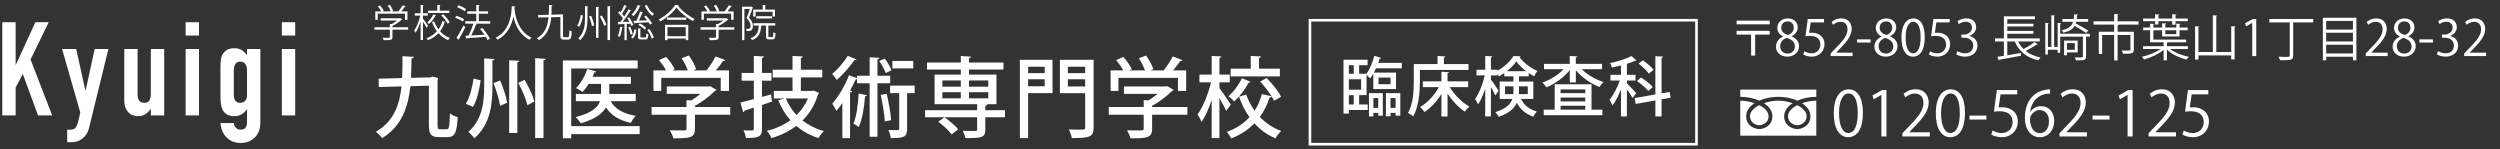 <?xml version="1.0" encoding="utf-8"?>
<!-- Generator: Adobe Illustrator 26.5.0, SVG Export Plug-In . SVG Version: 6.00 Build 0)  -->
<svg version="1.1" id="レイヤー_1" xmlns="http://www.w3.org/2000/svg" xmlns:xlink="http://www.w3.org/1999/xlink" x="0px"
	 y="0px" viewBox="0 0 441.824 26.349" style="enable-background:new 0 0 441.824 26.349;" xml:space="preserve">
<rect x="0" y="0" width="441.824" height="26.349" fill="#333333" stroke="none"/>
<style type="text/css">
	.st0{fill:#FFFFFF;}
	.st1{fill:none;stroke:#FFFFFF;stroke-width:0.464;stroke-miterlimit:10;}
</style>
<g>
	<g>
		<g>
			<path class="st0" d="M0.402,20.39V3.92h2.36v7.521h0.046L6.254,3.92h2.36
				L5.399,10.513l3.817,9.877H6.718l-2.685-7.307l-1.271,2.384v4.922H0.402z"/>
			<path class="st0" d="M10.972,8.665h2.497l1.618,7.311h0.046l1.598-7.311h2.427
				l-3.377,13.762c-0.123,0.525-0.297,0.956-0.52,1.295
				c-0.222,0.339-0.482,0.617-0.775,0.831c-0.293,0.218-0.605,0.367-0.936,0.452
				s-0.676,0.129-1.029,0.129h-0.648v-2.219h0.531c0.232,0,0.432-0.032,0.603-0.097
				c0.169-0.061,0.323-0.202,0.462-0.412c0.123-0.218,0.238-0.525,0.347-0.916
				c0.107-0.391,0.23-0.94,0.369-1.634L10.972,8.665z"/>
			<path class="st0" d="M29.015,8.665v11.725h-2.36v-1.13h-0.046
				c-0.246,0.371-0.543,0.674-0.89,0.912c-0.347,0.238-0.791,0.359-1.331,0.359
				c-0.293,0-0.585-0.052-0.878-0.149c-0.295-0.101-0.555-0.266-0.787-0.5
				c-0.232-0.23-0.416-0.525-0.555-0.888c-0.139-0.363-0.208-0.807-0.208-1.331
				V8.665h2.358v8.118c0,0.432,0.101,0.775,0.301,1.017
				c0.2,0.25,0.486,0.371,0.855,0.371c0.448,0,0.757-0.137,0.926-0.416
				c0.169-0.278,0.254-0.678,0.254-1.202V8.665H29.015z"/>
			<path class="st0" d="M32.808,6.284V3.92h2.358v2.364H32.808z M32.808,20.39V8.665h2.358
				v11.725H32.808z"/>
			<path class="st0" d="M41.319,21.753c0.016,0.282,0.127,0.541,0.335,0.791
				c0.21,0.242,0.512,0.371,0.914,0.371c0.385,0,0.664-0.121,0.833-0.363
				c0.169-0.238,0.254-0.541,0.254-0.912v-2.312h-0.046
				c-0.262,0.383-0.575,0.682-0.936,0.892c-0.363,0.206-0.783,0.311-1.261,0.311
				c-0.986,0-1.674-0.371-2.06-1.11c-0.137-0.262-0.238-0.589-0.301-0.972
				c-0.061-0.383-0.091-0.9-0.091-1.549v-4.466c0-0.847,0.022-1.469,0.069-1.872
				c0.093-0.771,0.454-1.348,1.087-1.735c0.293-0.202,0.732-0.299,1.317-0.299
				c0.295,0,0.545,0.028,0.752,0.089c0.208,0.065,0.397,0.149,0.567,0.258
				c0.169,0.105,0.323,0.234,0.462,0.379c0.139,0.145,0.286,0.307,0.44,0.476
				V8.665h2.36V21.826c0,0.403-0.067,0.807-0.198,1.214s-0.343,0.775-0.635,1.097
				c-0.293,0.339-0.664,0.613-1.112,0.819c-0.446,0.21-0.978,0.315-1.596,0.315
				c-0.355,0-0.724-0.056-1.11-0.173c-0.385-0.117-0.74-0.311-1.063-0.589
				c-0.341-0.262-0.629-0.613-0.867-1.053c-0.24-0.44-0.397-1.009-0.474-1.703
				H41.319z M41.319,16.783c0,0.371,0.081,0.694,0.242,0.972
				c0.163,0.278,0.468,0.416,0.914,0.416c0.339,0,0.621-0.121,0.845-0.355
				c0.224-0.242,0.335-0.549,0.335-0.916V12.345c0-0.436-0.107-0.783-0.323-1.057
				c-0.218-0.266-0.502-0.403-0.857-0.403c-0.401,0-0.694,0.145-0.878,0.44
				c-0.186,0.295-0.278,0.682-0.278,1.158V16.783z"/>
			<path class="st0" d="M49.808,6.284V3.92h2.358v2.364H49.808z M49.808,20.39V8.665h2.358
				v11.725H49.808z"/>
		</g>
	</g>
	<g>
		<g>
			<path class="st0" d="M72.134,4.82v0.42H69.36v1.299c0,0.561-0.321,0.565-1.557,0.565
				c-0.034-0.125-0.121-0.311-0.194-0.44c0.341,0.012,0.642,0.02,0.855,0.02
				c0.387,0,0.434,0,0.434-0.145v-1.299h-2.74V4.82h2.74V4.239l0.315,0.02
				c0.341-0.173,0.694-0.408,0.968-0.633h-2.907v-0.403h3.383l0.079-0.024
				l0.349,0.218c-0.02,0.036-0.061,0.052-0.101,0.061
				c-0.395,0.375-1.029,0.811-1.624,1.101v0.242H72.134z M66.754,2.419v1.077h-0.428
				v-1.485h1.043c-0.127-0.258-0.375-0.613-0.595-0.876l0.373-0.178
				c0.268,0.295,0.555,0.686,0.676,0.956l-0.194,0.097h1.416
				c-0.099-0.299-0.321-0.714-0.527-1.021l0.387-0.145
				c0.24,0.331,0.48,0.779,0.567,1.069l-0.234,0.097h1.17
				c0.26-0.307,0.587-0.775,0.769-1.093c0.422,0.153,0.474,0.186,0.529,0.218
				c-0.02,0.04-0.075,0.061-0.141,0.056c-0.167,0.238-0.408,0.553-0.642,0.819
				h1.089v1.485h-0.442V2.419H66.754z"/>
			<path class="st0" d="M74.754,3.311c0.208,0.254,0.769,1.053,0.896,1.247l-0.26,0.355
				c-0.113-0.234-0.408-0.706-0.635-1.069v3.228h-0.422V3.763
				c-0.24,0.791-0.567,1.557-0.908,2.025c-0.046-0.121-0.161-0.295-0.24-0.395
				c0.434-0.581,0.882-1.674,1.095-2.631h-0.968V2.343h1.021v-1.473l0.555,0.04
				c-0.006,0.04-0.046,0.073-0.133,0.089v1.344h0.849v0.42h-0.849V3.311z
				 M76.739,3.763c0.18,0.508,0.442,0.988,0.754,1.412
				c0.315-0.436,0.543-0.924,0.682-1.444l0.555,0.129
				c-0.02,0.044-0.067,0.077-0.147,0.077c-0.173,0.565-0.44,1.105-0.809,1.578
				c0.476,0.529,1.057,0.948,1.725,1.19c-0.101,0.093-0.248,0.266-0.315,0.395
				c-0.654-0.274-1.223-0.702-1.697-1.239c-0.48,0.516-1.089,0.944-1.852,1.243
				c-0.046-0.097-0.165-0.266-0.24-0.351c0.757-0.29,1.358-0.71,1.818-1.223
				c-0.361-0.488-0.654-1.045-0.867-1.65L76.739,3.763z M77.074,2.734
				c-0.02,0.036-0.061,0.056-0.127,0.056c-0.242,0.464-0.662,1.049-1.118,1.448
				c-0.073-0.081-0.214-0.202-0.313-0.274c0.434-0.367,0.841-0.936,1.063-1.428
				L77.074,2.734z M79.398,1.887v0.416h-3.742V1.887h1.624V0.87l0.575,0.04
				c-0.006,0.048-0.04,0.081-0.133,0.093v0.884H79.398z M79.112,4.19
				c-0.2-0.408-0.682-1.029-1.124-1.477l0.355-0.198
				c0.442,0.44,0.936,1.041,1.142,1.448L79.112,4.19z"/>
			<path class="st0" d="M80.663,2.79c0.466,0.145,1.061,0.408,1.362,0.621L81.785,3.799
				c-0.295-0.222-0.882-0.504-1.35-0.662L80.663,2.79z M80.675,6.704
				c0.347-0.529,0.855-1.424,1.231-2.191c0.266,0.226,0.301,0.254,0.333,0.278
				c-0.341,0.722-0.789,1.557-1.116,2.074C81.143,6.898,81.157,6.93,81.157,6.958
				c0,0.032-0.014,0.061-0.034,0.081L80.675,6.704z M81.036,0.922
				c0.468,0.178,1.049,0.464,1.344,0.702l-0.26,0.375
				c-0.288-0.242-0.863-0.553-1.337-0.742L81.036,0.922z M86.643,3.743v0.436h-2.598
				l0.24,0.081c-0.02,0.04-0.075,0.065-0.153,0.073
				c-0.208,0.569-0.549,1.335-0.849,1.933c0.702-0.04,1.523-0.081,2.332-0.133
				c-0.234-0.347-0.508-0.702-0.769-1.005l0.381-0.198
				c0.529,0.581,1.103,1.38,1.35,1.916l-0.422,0.242
				c-0.067-0.169-0.173-0.363-0.293-0.569c-1.231,0.101-2.52,0.186-3.329,0.238
				c-0.014,0.056-0.052,0.089-0.101,0.097l-0.186-0.537l0.555-0.028
				c0.307-0.593,0.654-1.457,0.867-2.11h-1.43V3.743h1.925V2.427h-1.596V2
				h1.596V0.878l0.615,0.04c-0.006,0.065-0.067,0.113-0.153,0.125v0.956h1.63
				v0.428h-1.63V3.743H86.643z"/>
			<path class="st0" d="M91.077,1.136c0,0.056-0.054,0.089-0.141,0.101l-0.014,0.194
				c0.075,0.944,0.476,4.063,3.022,5.221c-0.127,0.093-0.268,0.254-0.341,0.375
				c-1.806-0.855-2.554-2.675-2.867-4.059h-0.008
				c-0.28,1.356-0.968,3.095-2.78,4.051c-0.079-0.109-0.22-0.246-0.361-0.343
				c2.788-1.396,2.808-4.684,2.855-5.584L91.077,1.136z"/>
			<path class="st0" d="M99.503,6.284c0,0.246,0.04,0.286,0.234,0.286h0.627
				c0.2,0,0.24-0.206,0.26-1.223c0.107,0.085,0.295,0.182,0.422,0.206
				c-0.046,1.11-0.153,1.444-0.648,1.444h-0.728c-0.488,0-0.635-0.153-0.635-0.714
				V3.004l-1.618,0.036c-0.147,1.594-0.621,3.151-2.185,4.051
				c-0.073-0.113-0.22-0.258-0.347-0.335c1.457-0.795,1.91-2.203,2.058-3.7
				L95.111,3.101l-0.02-0.448l1.886-0.044c0.038-0.577,0.032-1.158,0.038-1.719
				l0.635,0.032c-0.006,0.061-0.061,0.101-0.159,0.117
				c-0.008,0.5-0.008,1.029-0.04,1.557l1.691-0.04l0.067-0.048l0.321,0.073
				L99.503,2.694V6.284z"/>
			<path class="st0" d="M101.984,4.566c0.353-0.488,0.555-1.283,0.662-1.933l0.387,0.109
				c-0.121,0.654-0.315,1.497-0.662,1.997L101.984,4.566z M103.386,1.092
				l0.575,0.032c-0.006,0.048-0.04,0.081-0.133,0.093v1.941
				c0,1.376-0.127,2.832-1.309,3.942c-0.067-0.109-0.228-0.266-0.327-0.335
				c1.081-1.021,1.194-2.36,1.194-3.607V1.092z M104.611,4.626
				c-0.061-0.44-0.274-1.162-0.514-1.711l0.379-0.133
				c0.242,0.549,0.476,1.251,0.543,1.678L104.611,4.626z M105.331,1.225
				l0.575,0.04c-0.006,0.048-0.046,0.081-0.133,0.093v5.338h-0.442V1.225z
				 M106.775,4.586c-0.121-0.44-0.442-1.154-0.754-1.691l0.353-0.165
				c0.321,0.525,0.662,1.223,0.783,1.654L106.775,4.586z M107.363,1.084
				l0.583,0.032c-0.008,0.056-0.048,0.081-0.135,0.097v5.866h-0.448V1.084z"/>
			<path class="st0" d="M111.167,3.037c0.309,0.428,0.635,0.997,0.757,1.364l-0.355,0.173
				c-0.032-0.113-0.087-0.242-0.147-0.383c-0.226,0.016-0.448,0.028-0.662,0.036
				v2.861h-0.401V4.247c-0.367,0.012-0.7,0.024-0.96,0.04
				c-0.014,0.052-0.054,0.073-0.101,0.085l-0.121-0.5h0.462
				c0.147-0.182,0.301-0.395,0.46-0.617c-0.2-0.311-0.547-0.698-0.855-0.993
				l0.242-0.29l0.214,0.202c0.226-0.387,0.48-0.916,0.627-1.295l0.48,0.194
				c-0.02,0.04-0.067,0.061-0.139,0.061c-0.182,0.379-0.474,0.928-0.722,1.303
				c0.147,0.161,0.288,0.327,0.387,0.472c0.288-0.432,0.555-0.896,0.748-1.267
				l0.474,0.218c-0.026,0.036-0.073,0.056-0.145,0.056
				c-0.341,0.573-0.884,1.368-1.352,1.949l1.184-0.02
				c-0.121-0.226-0.268-0.46-0.407-0.662L111.167,3.037z M110.098,4.848
				c-0.012,0.044-0.052,0.073-0.133,0.073c-0.087,0.561-0.24,1.202-0.442,1.598
				c-0.087-0.056-0.234-0.121-0.333-0.169c0.194-0.371,0.333-1.013,0.422-1.622
				L110.098,4.848z M111.462,6.123c-0.061-0.355-0.24-0.896-0.428-1.303
				l0.341-0.113c0.2,0.408,0.381,0.936,0.448,1.291L111.462,6.123z
				 M112.47,5.268c-0.061,0.581-0.246,1.182-0.615,1.525l-0.319-0.214
				c0.319-0.29,0.506-0.831,0.567-1.38L112.47,5.268z M113.233,1.031
				c-0.02,0.052-0.081,0.069-0.141,0.061c-0.254,0.662-0.694,1.335-1.156,1.751
				c-0.081-0.081-0.226-0.21-0.327-0.266c0.448-0.383,0.861-1.033,1.101-1.699
				L113.233,1.031z M112.485,3.666c0.226-0.456,0.488-1.146,0.635-1.634l0.535,0.169
				c-0.02,0.044-0.075,0.065-0.147,0.065c-0.147,0.403-0.387,0.956-0.601,1.38
				c0.454-0.016,0.962-0.036,1.469-0.056c-0.167-0.226-0.353-0.452-0.535-0.646
				l0.329-0.194c0.408,0.42,0.861,1.001,1.061,1.376l-0.353,0.234
				c-0.061-0.129-0.153-0.274-0.26-0.428c-0.896,0.061-1.806,0.113-2.407,0.145
				c-0.006,0.052-0.046,0.081-0.093,0.089l-0.167-0.488L112.485,3.666z M113.172,6.438
				c0,0.153,0.034,0.182,0.22,0.182h0.621c0.161,0,0.194-0.097,0.214-0.722
				c0.089,0.065,0.248,0.125,0.361,0.153c-0.04,0.742-0.153,0.928-0.527,0.928
				h-0.722c-0.468,0-0.581-0.113-0.581-0.533V5.014l0.541,0.032
				c-0.006,0.048-0.04,0.081-0.127,0.097V6.438z M113.915,5.227
				c-0.222-0.274-0.688-0.629-1.11-0.827l0.28-0.254
				c0.428,0.194,0.896,0.533,1.122,0.803L113.915,5.227z M114.316,0.878
				c0.266,0.621,0.775,1.263,1.275,1.582c-0.107,0.081-0.24,0.23-0.315,0.335
				c-0.506-0.379-1.041-1.101-1.329-1.783L114.316,0.878z M115.178,6.833
				c-0.101-0.428-0.434-1.069-0.795-1.545l0.347-0.173
				c0.367,0.468,0.714,1.089,0.821,1.517L115.178,6.833z"/>
			<path class="st0" d="M119.975,0.91c-0.02,0.061-0.067,0.089-0.139,0.101
				c0.662,0.896,1.878,1.844,2.927,2.332c-0.107,0.101-0.222,0.254-0.295,0.387
				c-1.063-0.553-2.272-1.517-2.913-2.393c-0.555,0.831-1.678,1.812-2.846,2.445
				c-0.061-0.101-0.188-0.258-0.282-0.351c1.19-0.617,2.352-1.666,2.887-2.562
				L119.975,0.91z M117.524,7.091V4.384h4.115V7.091h-0.454V6.805h-3.222V7.091
				H117.524z M117.865,3.097h3.421V3.505h-3.421V3.097z M121.185,4.8h-3.222v1.598
				h3.222V4.8z"/>
			<path class="st0" d="M129.775,4.82v0.42h-2.774v1.299c0,0.561-0.321,0.565-1.557,0.565
				c-0.032-0.125-0.121-0.311-0.194-0.44c0.341,0.012,0.642,0.02,0.855,0.02
				c0.387,0,0.434,0,0.434-0.145v-1.299h-2.74V4.82h2.74V4.239l0.315,0.02
				c0.341-0.173,0.696-0.408,0.968-0.633h-2.907v-0.403h3.381l0.081-0.024
				l0.347,0.218c-0.018,0.036-0.059,0.052-0.099,0.061
				c-0.395,0.375-1.029,0.811-1.624,1.101v0.242H129.775z M124.395,2.419v1.077
				h-0.428v-1.485h1.043c-0.127-0.258-0.375-0.613-0.595-0.876l0.373-0.178
				c0.268,0.295,0.555,0.686,0.676,0.956l-0.194,0.097h1.416
				c-0.101-0.299-0.321-0.714-0.529-1.021l0.389-0.145
				c0.24,0.331,0.48,0.779,0.567,1.069l-0.234,0.097h1.17
				c0.26-0.307,0.587-0.775,0.769-1.093c0.422,0.153,0.474,0.186,0.529,0.218
				c-0.02,0.04-0.075,0.061-0.141,0.056c-0.167,0.238-0.408,0.553-0.642,0.819
				h1.089v1.485h-0.442V2.419H124.395z"/>
			<path class="st0" d="M132.795,1.152l0.286,0.173c-0.006,0.02-0.032,0.044-0.052,0.061
				c-0.173,0.508-0.434,1.182-0.662,1.735c0.514,0.549,0.694,1.017,0.694,1.444
				c0,0.964-0.587,0.936-1.108,0.916c-0.008-0.113-0.054-0.286-0.115-0.395
				c0.101,0.016,0.202,0.02,0.288,0.02c0.26,0,0.52,0,0.52-0.569
				c-0.006-0.371-0.188-0.827-0.702-1.36c0.214-0.508,0.422-1.13,0.569-1.598
				h-0.956V7.091h-0.408V1.173h1.572L132.795,1.152z M135.795,6.357
				c0,0.165,0.02,0.194,0.182,0.194h0.5c0.153,0,0.182-0.105,0.194-0.847
				c0.095,0.081,0.274,0.153,0.395,0.178c-0.048,0.855-0.155,1.077-0.543,1.077
				h-0.607c-0.442,0-0.549-0.125-0.549-0.601V4.513h-0.841
				c-0.087,1.235-0.347,2.11-1.624,2.578c-0.046-0.101-0.161-0.266-0.254-0.347
				c1.124-0.387,1.37-1.097,1.45-2.231h-0.93V4.098h3.843v0.416h-1.216V6.357z
				 M133.529,2.088V2.924h-0.414V1.693h1.684V0.878l0.567,0.032
				c-0.006,0.048-0.04,0.081-0.127,0.093v0.69h1.725v1.223h-0.422V2.088H133.529z
				 M136.43,3.262h-2.78V2.863h2.78V3.262z"/>
		</g>
		<g>
			<path class="st0" d="M77.333,22.137c0,0.605,0.079,0.714,0.482,0.714h1.148
				c0.401,0,0.496-0.496,0.543-2.824c0.341,0.295,0.96,0.573,1.38,0.666
				c-0.139,2.699-0.48,3.538-1.783,3.538H77.55c-1.333,0-1.753-0.468-1.753-2.11
				v-6.98l-3.272,0.093c-0.371,3.583-1.489,7.057-4.993,9.183
				c-0.248-0.359-0.714-0.839-1.118-1.118c3.165-1.816,4.204-4.777,4.545-8.033
				l-4.002,0.109l-0.046-1.473l4.158-0.109c0.061-1.271,0.061-2.59,0.061-3.861
				l2.017,0.109c-0.016,0.169-0.155,0.262-0.42,0.295
				c-0.014,1.114-0.03,2.263-0.093,3.425l3.536-0.093l0.216-0.137l1.041,0.246
				c-0.016,0.109-0.048,0.262-0.095,0.355V22.137z"/>
			<path class="st0" d="M82.325,18.336c0.714-1.134,1.148-2.917,1.366-4.45l1.257,0.327
				c-0.234,1.565-0.637,3.518-1.366,4.68L82.325,18.336z M85.567,10.319
				l1.816,0.109c-0.016,0.125-0.109,0.218-0.357,0.262v4.499
				c0,3.224-0.327,6.73-3.195,9.26c-0.232-0.359-0.744-0.888-1.069-1.134
				c2.528-2.247,2.806-5.334,2.806-8.126V10.319z M88.375,18.707
				c-0.141-1.037-0.637-2.727-1.164-4.014l1.164-0.48
				c0.573,1.271,1.099,2.913,1.255,3.938L88.375,18.707z M89.987,10.646l1.799,0.105
				c-0.016,0.125-0.109,0.218-0.357,0.25v12.499h-1.442V10.646z M93.213,18.598
				c-0.232-1.037-0.93-2.695-1.628-3.954l1.132-0.541
				c0.714,1.21,1.459,2.804,1.721,3.845L93.213,18.598z M94.579,10.287
				l1.844,0.109c-0.014,0.141-0.107,0.218-0.371,0.262v13.726h-1.473V10.287z"/>
			<path class="st0" d="M113.047,22.29v1.412h-12.096v0.73h-1.475V10.69h13.214v1.412
				h-11.739v10.188H113.047z M112.349,17.888H107.929
				c0.807,1.396,2.296,2.247,4.436,2.574c-0.311,0.295-0.698,0.851-0.869,1.255
				c-2.062-0.436-3.474-1.319-4.404-2.727c-0.635,1.085-1.955,2.078-4.45,2.804
				c-0.188-0.323-0.589-0.819-0.9-1.101c2.869-0.71,3.924-1.767,4.295-2.804
				h-4.265v-1.287h4.45v-1.771h-2.185c-0.343,0.545-0.714,1.025-1.118,1.412
				c-0.278-0.23-0.791-0.529-1.132-0.682c0.837-0.775,1.582-2.078,2.001-3.365
				l1.596,0.448c-0.061,0.125-0.186,0.173-0.341,0.157
				c-0.093,0.262-0.202,0.512-0.311,0.775h6.762v1.255h-3.815v1.771h4.668V17.888z"
				/>
			<path class="st0" d="M129.051,18.909v1.368h-6.234v2.493
				c0,1.553-0.807,1.678-3.815,1.678c-0.109-0.42-0.389-1.041-0.621-1.428
				c0.668,0.032,1.333,0.032,1.83,0.032c1.039,0,1.118,0,1.118-0.327v-2.449h-6.173
				v-1.368h6.173v-1.21l0.837,0.048c0.573-0.343,1.132-0.742,1.628-1.162h-5.955
				v-1.303h7.414l0.248-0.065l1.132,0.686c-0.063,0.093-0.186,0.137-0.295,0.169
				c-0.853,0.851-2.187,1.908-3.52,2.635v0.202H129.051z M116.862,13.761v2.312
				h-1.38v-3.631h2.233c-0.311-0.573-0.793-1.271-1.241-1.812l1.255-0.573
				c0.589,0.65,1.241,1.565,1.505,2.183l-0.42,0.202h2.746
				c-0.232-0.65-0.668-1.501-1.101-2.155l1.287-0.48
				c0.529,0.746,1.085,1.739,1.287,2.421l-0.543,0.214h2.372
				c0.575-0.726,1.21-1.703,1.598-2.465c1.535,0.561,1.63,0.605,1.707,0.654
				c-0.063,0.121-0.186,0.169-0.387,0.153c-0.327,0.496-0.791,1.101-1.257,1.658
				h2.31v3.631h-1.457v-2.312H116.862z"/>
			<path class="st0" d="M136.277,16.678l0.155,1.271c-0.589,0.202-1.194,0.403-1.767,0.605
				v4.204c0,1.364-0.496,1.658-2.838,1.626c-0.046-0.371-0.234-0.96-0.42-1.348
				c0.387,0.016,0.777,0.028,1.071,0.028c0.666,0,0.744,0,0.744-0.307v-3.74
				c-0.621,0.202-1.18,0.387-1.644,0.529c-0.016,0.137-0.109,0.234-0.232,0.278
				l-0.496-1.691c0.65-0.153,1.473-0.371,2.372-0.621v-3.256h-2.157v-1.364h2.157
				V9.883l1.797,0.093c-0.014,0.141-0.107,0.234-0.355,0.266v2.651h1.674v1.364
				h-1.674v2.869L136.277,16.678z M143.814,16.012l0.962,0.416
				c-0.046,0.093-0.109,0.157-0.186,0.202c-0.575,1.908-1.521,3.446-2.762,4.668
				c1.071,0.823,2.326,1.461,3.785,1.86c-0.325,0.282-0.761,0.855-0.962,1.243
				c-1.519-0.48-2.822-1.21-3.924-2.155c-1.287,0.976-2.776,1.691-4.388,2.171
				c-0.155-0.387-0.512-0.976-0.807-1.287c1.505-0.371,2.931-1.009,4.156-1.892
				c-0.884-0.993-1.596-2.171-2.14-3.506l1.025-0.327h-1.816v-1.331h3.304v-2.389
				h-3.506V12.32h3.506V9.883l1.83,0.093c-0.016,0.141-0.123,0.218-0.357,0.266
				v2.078h3.785v1.364h-3.785v2.389h2.031L143.814,16.012z M138.897,17.404
				c0.45,1.089,1.071,2.082,1.878,2.917c0.837-0.823,1.535-1.783,2.015-2.917
				H138.897z"/>
			<path class="st0" d="M151.381,10.505c-0.061,0.093-0.186,0.153-0.387,0.125
				c-0.712,1.053-1.999,2.526-3.101,3.49c-0.188-0.282-0.575-0.779-0.823-1.041
				c0.978-0.839,2.14-2.171,2.746-3.212L151.381,10.505z M157.322,14.721h-2.249
				v9.445h-1.38v-9.445h-2.233v-0.726c-0.063,0.032-0.139,0.032-0.234,0.032
				c-0.295,0.65-0.635,1.315-0.993,1.985l0.357,0.105
				c-0.03,0.125-0.139,0.202-0.357,0.234v8.065h-1.364V18.211
				c-0.341,0.512-0.698,0.976-1.055,1.38c-0.155-0.307-0.51-0.96-0.744-1.255
				c1.055-1.178,2.249-3.163,2.978-5.039l1.412,0.512v-0.42h2.233v-3.272
				l1.737,0.109c-0.016,0.109-0.125,0.202-0.357,0.23v2.933h2.249V14.721z
				 M153.21,16.831c-0.03,0.109-0.139,0.173-0.325,0.173
				c-0.171,2.013-0.496,4.168-1.132,5.459c-0.218-0.19-0.652-0.496-0.93-0.637
				c0.543-1.178,0.805-3.272,0.93-5.306L153.21,16.831z M156.359,10.351
				c0.48,0.633,0.993,1.489,1.21,2.046l-1.039,0.512
				c-0.202-0.589-0.684-1.473-1.148-2.126L156.359,10.351z M156.7,16.569
				c0.357,1.489,0.698,3.381,0.791,4.668l-1.116,0.218
				c-0.079-1.275-0.387-3.195-0.73-4.684L156.7,16.569z M161.647,15.124v1.335
				h-1.333v6.298c0,1.517-0.635,1.642-2.883,1.642
				c-0.048-0.403-0.218-1.009-0.42-1.428c0.434,0.016,0.837,0.032,1.148,0.032
				c0.682,0,0.761,0,0.761-0.278v-6.266h-1.614v-1.335H161.647z M161.401,10.767v1.319
				h-3.692v-1.319H161.401z"/>
			<path class="st0" d="M177.606,19.47v1.255h-3.474v2.171
				c0,1.489-0.744,1.505-3.506,1.505c-0.077-0.371-0.278-0.916-0.464-1.287
				c0.573,0.032,1.146,0.032,1.582,0.032c0.914,0,0.946,0,0.946-0.295v-2.126
				h-9.197v-1.255h9.197v-1.057h-7.523v-5.225h4.638v-0.9h-5.971v-1.239h5.971
				V9.9l1.814,0.109c-0.014,0.125-0.109,0.218-0.371,0.246v0.795h6.094v1.239
				h-6.094v0.9h4.854v5.225h-2.326v0.016l0.712,0.016
				c-0.014,0.125-0.093,0.218-0.355,0.246v0.779H177.606z M166.92,20.725
				c0.867,0.605,1.923,1.489,2.419,2.126l-1.162,0.9
				c-0.466-0.654-1.489-1.598-2.358-2.235L166.92,20.725z M166.547,14.225v1.089
				h3.258v-1.089H166.547z M166.547,16.29v1.085h3.258v-1.085H166.547z
				 M174.659,14.225h-3.411v1.089h3.411V14.225z M174.659,17.376v-1.085h-3.411v1.085
				H174.659z"/>
			<path class="st0" d="M186.012,10.565v5.895h-4.311v7.94h-1.459V10.565H186.012z
				 M184.632,11.792h-2.931v1.134h2.931V11.792z M181.701,15.249h2.931v-1.239h-2.931
				V15.249z M193.271,10.565v11.943c0,1.707-0.668,1.892-3.847,1.892
				c-0.063-0.42-0.311-1.118-0.527-1.521c0.619,0.032,1.271,0.032,1.767,0.032
				c1.039,0,1.118,0,1.118-0.403v-6.032h-4.466v-5.911H193.271z M191.782,11.792h-3.056
				v1.134h3.056V11.792z M188.725,15.282h3.056v-1.271h-3.056V15.282z"/>
			<path class="st0" d="M209.847,18.909v1.368h-6.234v2.493
				c0,1.553-0.807,1.678-3.815,1.678c-0.109-0.42-0.389-1.041-0.621-1.428
				c0.668,0.032,1.333,0.032,1.83,0.032c1.039,0,1.118,0,1.118-0.327v-2.449
				h-6.173v-1.368h6.173v-1.21l0.837,0.048c0.573-0.343,1.132-0.742,1.628-1.162
				h-5.955v-1.303h7.414l0.248-0.065l1.132,0.686
				c-0.063,0.093-0.186,0.137-0.295,0.169c-0.853,0.851-2.187,1.908-3.52,2.635
				v0.202H209.847z M197.658,13.761v2.312h-1.38v-3.631h2.233
				c-0.311-0.573-0.791-1.271-1.241-1.812l1.255-0.573
				c0.589,0.65,1.241,1.565,1.505,2.183l-0.42,0.202h2.746
				c-0.232-0.65-0.666-1.501-1.101-2.155l1.287-0.48
				c0.529,0.746,1.085,1.739,1.287,2.421l-0.543,0.214h2.374
				c0.573-0.726,1.208-1.703,1.596-2.465c1.535,0.561,1.628,0.605,1.707,0.654
				c-0.063,0.121-0.186,0.169-0.387,0.153c-0.327,0.496-0.791,1.101-1.257,1.658
				h2.312v3.631h-1.459v-2.312H197.658z"/>
			<path class="st0" d="M215.508,15.56c0.45,0.573,1.737,2.465,2.015,2.917l-0.821,1.101
				c-0.234-0.529-0.73-1.444-1.194-2.235v7.057h-1.366v-6.762
				c-0.496,1.537-1.132,2.978-1.799,3.91c-0.139-0.403-0.464-0.976-0.712-1.319
				c0.976-1.303,1.906-3.643,2.389-5.677h-2.048v-1.364h2.171V9.883l1.723,0.093
				c-0.016,0.125-0.109,0.218-0.357,0.25v2.961h1.83v1.364h-1.83V15.56z
				 M223.851,13.777c0.993,0.993,2.078,2.372,2.558,3.321l-1.241,0.71
				c-0.109-0.23-0.248-0.496-0.434-0.775c-0.046,0.125-0.171,0.186-0.357,0.186
				c-0.387,1.227-0.962,2.405-1.721,3.458c1.039,1.089,2.31,1.941,3.782,2.469
				c-0.341,0.295-0.805,0.9-1.039,1.303c-1.442-0.605-2.667-1.505-3.706-2.655
				c-1.069,1.101-2.419,2.033-4.109,2.667c-0.155-0.339-0.529-0.884-0.761-1.162
				c1.674-0.589,2.994-1.489,4.002-2.59c-0.761-1.069-1.382-2.296-1.862-3.627
				l1.271-0.359c0.373,1.025,0.869,1.969,1.489,2.84
				c0.591-0.9,1.009-1.892,1.287-2.933l1.707,0.387
				c-0.512-0.835-1.287-1.828-2.001-2.602L223.851,13.777z M221.013,14.459
				c-0.063,0.093-0.171,0.157-0.341,0.141c-0.559,1.101-1.535,2.433-2.576,3.333
				c-0.216-0.278-0.696-0.698-1.007-0.928c0.96-0.795,1.876-2.066,2.389-3.179
				L221.013,14.459z M226.191,12.135v1.364h-8.699v-1.364h3.551V9.883l1.816,0.093
				c-0.016,0.141-0.109,0.218-0.357,0.266v1.892H226.191z"/>
		</g>
		<rect x="231.508" y="3.576" class="st1" width="68.31" height="21.911"/>
		<g>
			<g>
				<path class="st0" d="M244.099,10.234c-0.044,0.117-0.147,0.137-0.272,0.125
					c-0.081,0.254-0.161,0.504-0.252,0.754h4.166v0.968h-4.565
					c-0.113,0.266-0.24,0.516-0.365,0.754h3.904v2.909h-4.006v-2.727
					c-0.182,0.311-0.365,0.593-0.559,0.847c-0.149-0.173-0.422-0.436-0.639-0.617
					v3.571h-1.311v1.642h1.517v0.984h-3.333v0.637h-0.946v-9.526h4.257v0.968h-1.495
					v1.505h1.301c0.569-0.763,1.071-1.985,1.38-3.159L244.099,10.234z
					 M239.25,11.525h-0.867v1.505h0.867V11.525z M240.551,15.851v-1.848h-2.169v1.848
					H240.551z M239.25,18.461v-1.642h-0.867v1.642H239.25z M241.933,20.575v-4.119h2.453
					v3.982h-0.811v-0.492h-0.855v0.629H241.933z M243.575,17.331h-0.855v1.735h0.855
					V17.331z M243.631,13.716v1.162h2.122v-1.162H243.631z M244.932,20.551v-4.095
					h2.546v3.982H246.645v-0.492h-0.902v0.605H244.932z M246.645,17.331h-0.902v1.735
					h0.902V17.331z"/>
				<path class="st0" d="M259.522,12.357h-8.582v1.916c0,1.816-0.169,4.519-1.186,6.302
					c-0.194-0.186-0.672-0.504-0.924-0.617c0.948-1.654,1.027-4.019,1.027-5.685
					v-2.953h4.2V9.891l1.392,0.081c-0.012,0.105-0.081,0.161-0.262,0.194v1.154
					h4.335V12.357z M259.465,15.403h-3.252c0.833,1.372,2.191,2.719,3.48,3.425
					c-0.262,0.218-0.627,0.617-0.811,0.912c-1.083-0.718-2.201-1.892-3.058-3.183
					v4.027h-1.083V16.593c-0.799,1.323-1.882,2.485-3.002,3.204
					c-0.169-0.274-0.525-0.674-0.775-0.888c1.289-0.71,2.556-2.09,3.321-3.506
					h-2.83v-1.025h3.286V12.679l1.346,0.077c-0.01,0.105-0.091,0.161-0.262,0.194
					v1.428h3.641V15.403z"/>
				<path class="st0" d="M270.984,17.481h-2.179c0.662,1.323,1.574,1.84,2.818,2.239
					c-0.252,0.226-0.514,0.593-0.627,0.912c-1.267-0.492-2.215-1.118-2.921-2.477
					c-0.446,0.98-1.37,1.884-3.218,2.489c-0.103-0.23-0.412-0.642-0.595-0.823
					c1.929-0.605,2.705-1.436,3.024-2.34h-2.247v-3.07h2.431v-0.924h-1.62
					v-0.569c-0.321,0.218-0.639,0.412-0.97,0.581
					c-0.056-0.125-0.137-0.286-0.228-0.444v0.274h-1.164v0.73
					c0.319,0.412,1.174,1.674,1.358,1.973l-0.583,0.843
					c-0.147-0.363-0.478-0.98-0.775-1.529v5.229h-1.005v-4.918
					c-0.353,1.105-0.799,2.134-1.267,2.796c-0.113-0.286-0.353-0.71-0.525-0.948
					c0.696-0.96,1.37-2.683,1.713-4.176h-1.461V12.324h1.539V9.891L263.75,9.96
					c-0.012,0.093-0.091,0.161-0.262,0.186v2.179h1.164v0.157
					c1.164-0.625,2.27-1.654,2.818-2.578c0.081,0.012,0.171,0.012,1.267,0.048
					c-0.024,0.077-0.103,0.137-0.194,0.157c0.718,0.972,2.007,1.941,3.159,2.433
					c-0.204,0.25-0.434,0.65-0.569,0.944c-0.321-0.157-0.652-0.351-0.97-0.581
					v0.581h-1.713v0.924h2.534V17.481z M265.987,16.637h1.461
					c0.022-0.173,0.022-0.343,0.022-0.512v-0.867h-1.483V16.637z M269.717,12.587
					c-0.684-0.525-1.323-1.142-1.745-1.735c-0.389,0.569-0.993,1.198-1.678,1.735
					H269.717z M270.004,15.258h-1.553v0.888c0,0.161,0,0.331-0.01,0.492h1.563V15.258z"
					/>
				<path class="st0" d="M283.13,12.232h-3.571c0.97,0.98,2.419,1.828,3.823,2.259
					c-0.228,0.206-0.537,0.605-0.696,0.88c-1.551-0.581-3.139-1.691-4.188-2.965
					v2.155h-1.073v-2.179c-1.037,1.311-2.612,2.441-4.142,3.058
					c-0.159-0.262-0.456-0.65-0.684-0.855c1.358-0.456,2.772-1.348,3.73-2.352
					h-3.458v-0.944h4.553V9.891l1.335,0.069c-0.012,0.105-0.079,0.161-0.262,0.198
					v1.13h4.632V12.232z M281.271,14.89v4.495h1.918v0.972h-10.373v-0.972h1.941
					v-4.495H281.271z M280.165,15.794h-4.359v0.662h4.359V15.794z M280.165,17.916v-0.674
					h-4.359v0.674H280.165z M275.806,18.691v0.694h4.359v-0.694H275.806z"/>
				<path class="st0" d="M287.522,14.741c0.353,0.311,1.414,1.428,1.642,1.715
					l-0.627,0.855c-0.194-0.355-0.627-0.98-1.015-1.509v4.773h-1.051v-4.749
					c-0.434,1.085-0.98,2.146-1.517,2.82c-0.091-0.311-0.343-0.754-0.514-1.017
					c0.674-0.775,1.392-2.167,1.838-3.401h-1.666v-1.005h1.86v-1.654
					c-0.537,0.137-1.071,0.262-1.598,0.367c-0.056-0.218-0.204-0.573-0.331-0.787
					c1.37-0.299,2.911-0.767,3.778-1.247l0.9,0.787
					c-0.044,0.048-0.091,0.048-0.25,0.048c-0.399,0.182-0.902,0.363-1.448,0.537
					v1.949h1.517v1.005h-1.517V14.741z M295.259,17.263l-1.61,0.286v3.026h-1.095
					v-2.832l-3.48,0.629l-0.184-1.041l3.663-0.637V9.928l1.37,0.081
					c-0.012,0.101-0.091,0.169-0.274,0.194v6.298l1.438-0.25L295.259,17.263z
					 M290.02,13.692c0.742,0.468,1.644,1.166,2.066,1.691l-0.777,0.706
					c-0.397-0.525-1.277-1.267-2.019-1.767L290.02,13.692z M290.351,10.658
					c0.674,0.468,1.495,1.162,1.884,1.678l-0.845,0.674
					c-0.343-0.516-1.142-1.259-1.814-1.759L290.351,10.658z"/>
			</g>
		</g>
	</g>
	<g>
		<g>
			<path class="st0" d="M306.904,3.648h5.854V4.302h-5.854V3.648z M306.904,5.446h5.854
				v0.666h-2.57v3.706h-0.713v-3.706h-2.57V5.446z"/>
			<path class="st0" d="M315.132,6.437c-0.709-0.342-1.025-0.918-1.025-1.477
				c0-1.016,0.798-1.704,1.853-1.704c1.191,0,1.759,0.803,1.759,1.588
				c0,0.559-0.299,1.17-1.076,1.546v0.038c0.803,0.337,1.302,0.927,1.302,1.712
				c0,1.11-0.909,1.87-2.062,1.87c-1.251,0-2.02-0.794-2.02-1.742
				c0-0.845,0.508-1.456,1.268-1.798V6.437z M317.203,8.217
				c0-0.82-0.551-1.238-1.418-1.52c-0.769,0.252-1.178,0.811-1.178,1.46
				c0,0.743,0.5,1.311,1.285,1.311C316.729,9.468,317.203,8.9,317.203,8.217z
				 M314.799,4.887c-0.009,0.7,0.491,1.085,1.217,1.302
				c0.568-0.218,0.995-0.662,0.995-1.285c0-0.551-0.307-1.119-1.076-1.119
				C315.175,3.785,314.799,4.319,314.799,4.887z"/>
			<path class="st0" d="M322.36,3.358V3.96h-2.353l-0.269,1.853
				c0.137-0.017,0.278-0.034,0.504-0.034c1.166,0,2.203,0.692,2.203,2.011
				c0,1.294-0.961,2.22-2.254,2.22c-0.653,0-1.204-0.192-1.503-0.384l0.209-0.568
				c0.248,0.167,0.726,0.367,1.294,0.367c0.824,0,1.529-0.606,1.52-1.55
				c0-0.897-0.576-1.529-1.798-1.529c-0.35,0-0.623,0.026-0.841,0.064l0.41-3.053
				H322.36z"/>
			<path class="st0" d="M327.403,9.904h-3.873V9.46l0.64-0.675
				c1.554-1.571,2.34-2.523,2.34-3.591c0-0.7-0.303-1.345-1.247-1.345
				c-0.525,0-0.999,0.286-1.311,0.542l-0.248-0.508
				c0.401-0.359,0.999-0.636,1.695-0.636c1.319,0,1.844,0.961,1.844,1.862
				c0,1.23-0.862,2.28-2.22,3.642l-0.512,0.542v0.017h2.891V9.904z"/>
			<path class="st0" d="M328.21,6.958h2.382v0.559h-2.382V6.958z"/>
			<path class="st0" d="M332.531,6.437c-0.709-0.342-1.025-0.918-1.025-1.477
				c0-1.016,0.798-1.704,1.853-1.704c1.191,0,1.759,0.803,1.759,1.588
				c0,0.559-0.299,1.17-1.076,1.546v0.038c0.803,0.337,1.302,0.927,1.302,1.712
				c0,1.11-0.909,1.87-2.062,1.87c-1.251,0-2.02-0.794-2.02-1.742
				c0-0.845,0.508-1.456,1.268-1.798V6.437z M334.602,8.217
				c0-0.82-0.551-1.238-1.418-1.52c-0.769,0.252-1.178,0.811-1.178,1.46
				c0,0.743,0.5,1.311,1.285,1.311C334.128,9.468,334.602,8.9,334.602,8.217z
				 M332.198,4.887c-0.009,0.7,0.491,1.085,1.217,1.302
				c0.568-0.218,0.995-0.662,0.995-1.285c0-0.551-0.307-1.119-1.076-1.119
				C332.574,3.785,332.198,4.319,332.198,4.887z"/>
			<path class="st0" d="M336.045,6.654c0-2.289,0.892-3.399,2.113-3.399
				c1.242,0,2.003,1.17,2.003,3.309c0,2.276-0.794,3.446-2.096,3.446
				C336.873,10.01,336.045,8.84,336.045,6.654z M339.426,6.603
				c0-1.635-0.393-2.762-1.311-2.762c-0.777,0-1.328,1.038-1.328,2.762
				c0,1.721,0.478,2.814,1.302,2.814C339.059,9.417,339.426,8.157,339.426,6.603z"/>
			<path class="st0" d="M344.567,3.358V3.96h-2.353l-0.269,1.853
				c0.137-0.017,0.278-0.034,0.504-0.034c1.166,0,2.203,0.692,2.203,2.011
				c0,1.294-0.961,2.22-2.254,2.22c-0.653,0-1.204-0.192-1.503-0.384l0.209-0.568
				c0.248,0.167,0.726,0.367,1.294,0.367c0.824,0,1.529-0.606,1.52-1.55
				c0-0.897-0.576-1.529-1.798-1.529c-0.35,0-0.623,0.026-0.841,0.064l0.41-3.053
				H344.567z"/>
			<path class="st0" d="M348.055,6.364c0.769,0.132,1.422,0.751,1.422,1.695
				c0,1.042-0.751,1.951-2.22,1.951c-0.653,0-1.247-0.209-1.546-0.418l0.218-0.559
				c0.239,0.154,0.76,0.393,1.336,0.393c1.102,0,1.46-0.769,1.46-1.375
				c0-0.961-0.811-1.396-1.669-1.396h-0.427V6.112h0.427
				c0.632,0,1.443-0.393,1.443-1.217c0-0.568-0.342-1.055-1.127-1.055
				c-0.482,0-0.935,0.235-1.195,0.427l-0.222-0.534
				c0.316-0.243,0.927-0.487,1.558-0.487c1.196,0,1.729,0.76,1.729,1.546
				c0,0.67-0.427,1.277-1.187,1.546V6.364z"/>
			<path class="st0" d="M356.659,7.325c0.248,0.508,0.568,0.956,0.961,1.349
				c0.666-0.35,1.469-0.858,1.96-1.242l0.559,0.401
				c-0.034,0.043-0.115,0.051-0.192,0.043c-0.508,0.342-1.294,0.79-1.951,1.127
				c0.692,0.551,1.576,0.944,2.613,1.149c-0.12,0.12-0.278,0.354-0.367,0.521
				c-2.037-0.47-3.433-1.605-4.176-3.347h-1.319v2.442
				c0.751-0.124,1.58-0.265,2.387-0.406l0.026,0.491
				c-1.392,0.26-2.878,0.534-3.791,0.692c-0.013,0.068-0.064,0.111-0.115,0.128
				l-0.265-0.636c0.333-0.051,0.717-0.107,1.157-0.175V7.325h-1.576v-0.538h1.576
				v-3.898h5.487v0.504h-4.885V4.191h4.616v0.487h-4.616v0.794h4.616v0.491h-4.616
				v0.824h5.734v0.538H356.659z"/>
			<path class="st0" d="M369.331,5.963v0.517h-0.662v3.505c0,0.679-0.35,0.687-1.785,0.687
				c-0.026-0.154-0.128-0.384-0.209-0.529c0.299,0.009,0.568,0.009,0.786,0.009
				c0.64,0,0.649-0.021,0.649-0.175V6.479h-4.014V9.327h-0.444V8.785h-1.729V9.643
				h-0.457V4.05l0.611,0.043c-0.009,0.051-0.051,0.098-0.154,0.107v4.099h0.611
				V2.696l0.645,0.051c-0.009,0.051-0.051,0.094-0.154,0.102v5.448h0.628V4.05
				l0.593,0.043c-0.009,0.051-0.043,0.098-0.149,0.107v1.763H369.331z
				 M366.94,3.858c-0.03,0.102-0.056,0.201-0.09,0.286
				c0.743,0.393,1.695,0.927,2.203,1.268l-0.376,0.41
				c-0.457-0.32-1.302-0.828-2.037-1.23c-0.333,0.568-0.927,0.944-1.994,1.187
				c-0.043-0.132-0.184-0.342-0.286-0.436c1.23-0.265,1.772-0.7,2.007-1.486
				h-1.887V3.358h2.003c0.034-0.243,0.051-0.517,0.068-0.82l0.7,0.043
				c0,0.06-0.06,0.107-0.167,0.124c-0.017,0.235-0.034,0.453-0.06,0.653h2.02
				v0.5H366.94z M367.184,9.259h-1.896v0.508h-0.5V7.18h2.395V9.259z
				 M366.684,7.624h-1.396v1.178h1.396V7.624z"/>
			<path class="st0" d="M377.952,3.768v0.576h-3.663v0.009h0.132
				c-0.009,0.064-0.06,0.107-0.175,0.124v1.127h2.865v3.155
				c0,0.692-0.278,0.743-1.921,0.743c-0.026-0.175-0.132-0.418-0.209-0.585
				c0.628,0.017,1.161,0.017,1.328,0.017c0.158-0.017,0.201-0.051,0.201-0.175
				V6.18h-2.263v4.492h-0.611v-4.492h-2.126v3.356h-0.594v-3.932h2.72V4.344h-3.638
				V3.768h3.638V2.483l0.794,0.047c-0.009,0.068-0.06,0.111-0.184,0.128V3.768
				H377.952z"/>
			<path class="st0" d="M386.666,8.657h-3.138c0.811,0.636,2.105,1.153,3.296,1.379
				c-0.132,0.115-0.29,0.342-0.376,0.5c-1.26-0.307-2.643-0.952-3.488-1.768
				v1.896h-0.585V8.819c-0.875,0.734-2.28,1.375-3.454,1.687
				c-0.085-0.137-0.243-0.354-0.367-0.47c1.127-0.243,2.429-0.769,3.271-1.379
				h-3.087V8.166h3.638V7.474h-2.387V5.344h-1.234V4.861h1.234V4.191l0.751,0.043
				c-0.009,0.06-0.051,0.102-0.175,0.12v0.508h1.546V4.11l0.726,0.043
				c-0.009,0.064-0.051,0.107-0.167,0.124v0.585h1.943V4.174l0.751,0.051
				c-0.009,0.06-0.064,0.102-0.175,0.12v0.517h1.443v0.482h-1.443v1.102h-3.078
				V5.344h-1.546v1.652h5.794v0.478h-3.232c-0.017,0.056-0.064,0.098-0.167,0.115
				v0.576h3.706V8.657z M380.872,4.327V3.751h-2.118V3.273h2.118V2.53l0.76,0.043
				c-0.009,0.06-0.064,0.102-0.175,0.124v0.576h2.438V2.53l0.751,0.043
				c-0.009,0.068-0.051,0.102-0.167,0.124v0.576h2.16v0.478h-2.16v0.615h-0.585
				V3.751h-2.438V4.327H380.872z M384.613,5.344h-1.943v0.687h1.943V5.344z"/>
			<path class="st0" d="M394.322,4.626l0.777,0.051c-0.009,0.064-0.06,0.107-0.175,0.124
				v5.696h-0.602V9.793h-5.794v0.743h-0.594V4.635l0.769,0.051
				c-0.009,0.064-0.051,0.107-0.175,0.124v4.385h2.545V2.705l0.786,0.051
				c-0.009,0.06-0.06,0.102-0.175,0.124v6.315h2.639V4.626z"/>
			<path class="st0" d="M398.036,9.904V4.041h-0.017l-1.076,0.619l-0.175-0.542
				l1.358-0.76h0.619v6.545H398.036z"/>
			<path class="st0" d="M408.822,3.358V3.96h-3.548v5.832c0,0.461-0.12,0.653-0.453,0.751
				c-0.333,0.102-0.918,0.111-1.87,0.102c-0.043-0.175-0.167-0.436-0.265-0.611
				c0.457,0.009,0.892,0.017,1.217,0.017c0.7,0,0.76,0,0.76-0.26V3.96h-3.608
				V3.358H408.822z"/>
			<path class="st0" d="M410.517,3.132h5.926v7.515h-0.611v-0.619h-4.727v0.619h-0.589
				V3.132z M415.832,3.7h-4.727v1.529h4.727V3.7z M415.832,5.788h-4.727v1.546
				h4.727V5.788z M411.106,9.451h4.727V7.905h-4.727V9.451z"/>
			<path class="st0" d="M421.968,9.904h-3.873V9.46l0.64-0.675
				c1.554-1.571,2.34-2.523,2.34-3.591c0-0.7-0.303-1.345-1.247-1.345
				c-0.525,0-0.999,0.286-1.311,0.542l-0.248-0.508
				c0.401-0.359,0.999-0.636,1.695-0.636c1.319,0,1.845,0.961,1.845,1.862
				c0,1.23-0.862,2.28-2.22,3.642l-0.512,0.542v0.017h2.891V9.904z"/>
			<path class="st0" d="M424.12,6.437c-0.709-0.342-1.025-0.918-1.025-1.477
				c0-1.016,0.798-1.704,1.853-1.704c1.191,0,1.759,0.803,1.759,1.588
				c0,0.559-0.299,1.17-1.076,1.546v0.038c0.803,0.337,1.302,0.927,1.302,1.712
				c0,1.11-0.909,1.87-2.062,1.87c-1.251,0-2.02-0.794-2.02-1.742
				c0-0.845,0.508-1.456,1.268-1.798V6.437z M426.191,8.217
				c0-0.82-0.551-1.238-1.418-1.52c-0.769,0.252-1.178,0.811-1.178,1.46
				c0,0.743,0.5,1.311,1.285,1.311C425.717,9.468,426.191,8.9,426.191,8.217z
				 M423.787,4.887c-0.009,0.7,0.491,1.085,1.217,1.302
				c0.568-0.218,0.995-0.662,0.995-1.285c0-0.551-0.307-1.119-1.076-1.119
				C424.163,3.785,423.787,4.319,423.787,4.887z"/>
			<path class="st0" d="M427.583,6.958h2.382v0.559h-2.382V6.958z"/>
			<path class="st0" d="M433.005,6.364c0.769,0.132,1.422,0.751,1.422,1.695
				c0,1.042-0.751,1.951-2.22,1.951c-0.653,0-1.247-0.209-1.546-0.418l0.218-0.559
				c0.239,0.154,0.76,0.393,1.336,0.393c1.102,0,1.46-0.769,1.46-1.375
				c0-0.961-0.811-1.396-1.669-1.396h-0.427V6.112h0.427
				c0.632,0,1.443-0.393,1.443-1.217c0-0.568-0.342-1.055-1.127-1.055
				c-0.482,0-0.935,0.235-1.195,0.427L430.904,3.734
				c0.316-0.243,0.927-0.487,1.558-0.487c1.196,0,1.729,0.76,1.729,1.546
				c0,0.67-0.427,1.277-1.187,1.546V6.364z"/>
			<path class="st0" d="M439.367,9.904h-3.873V9.46l0.64-0.675
				c1.554-1.571,2.34-2.523,2.34-3.591c0-0.7-0.303-1.345-1.247-1.345
				c-0.525,0-0.999,0.286-1.311,0.542l-0.248-0.508
				c0.401-0.359,0.999-0.636,1.695-0.636c1.319,0,1.845,0.961,1.845,1.862
				c0,1.23-0.862,2.28-2.22,3.642l-0.512,0.542v0.017h2.891V9.904z"/>
		</g>
	</g>
	<g>
		<g>
			<path class="st0" d="M324.081,20.044c0-2.865,1.119-4.257,2.651-4.257
				c1.55,0,2.502,1.469,2.502,4.146c0,2.848-0.995,4.312-2.626,4.312
				C325.123,24.245,324.081,22.781,324.081,20.044z M328.317,19.98
				c0-2.049-0.491-3.458-1.64-3.458c-0.973,0-1.665,1.302-1.665,3.458
				c0,2.152,0.602,3.522,1.631,3.522C327.86,23.503,328.317,21.927,328.317,19.98z"/>
			<path class="st0" d="M332.501,24.113v-7.34h-0.021l-1.345,0.777l-0.218-0.679
				l1.695-0.952h0.777v8.194H332.501z"/>
			<path class="st0" d="M341.053,24.113h-4.846V23.558l0.798-0.845
				c1.947-1.968,2.929-3.16,2.929-4.496c0-0.875-0.38-1.687-1.563-1.687
				c-0.658,0-1.247,0.363-1.64,0.679l-0.307-0.632
				c0.504-0.448,1.247-0.798,2.122-0.798c1.652,0,2.31,1.204,2.31,2.327
				c0,1.546-1.085,2.856-2.78,4.564l-0.645,0.679v0.021h3.621V24.113z"/>
			<path class="st0" d="M342.116,20.044c0-2.865,1.119-4.257,2.651-4.257
				c1.55,0,2.502,1.469,2.502,4.146c0,2.848-0.995,4.312-2.626,4.312
				C343.158,24.245,342.116,22.781,342.116,20.044z M346.352,19.98
				c0-2.049-0.491-3.458-1.64-3.458c-0.974,0-1.665,1.302-1.665,3.458
				c0,2.152,0.602,3.522,1.631,3.522C345.895,23.503,346.352,21.927,346.352,19.98z"/>
			<path class="st0" d="M348.064,20.428h2.989v0.7h-2.989V20.428z"/>
			<path class="st0" d="M356.501,15.92v0.756h-2.946l-0.337,2.318
				c0.175-0.021,0.35-0.043,0.632-0.043c1.456,0,2.758,0.862,2.758,2.515
				c0,1.618-1.204,2.78-2.822,2.78c-0.82,0-1.511-0.239-1.883-0.482l0.265-0.709
				c0.307,0.205,0.905,0.457,1.618,0.457c1.029,0,1.917-0.751,1.904-1.934
				c0-1.127-0.722-1.917-2.254-1.917c-0.436,0-0.777,0.034-1.05,0.077
				l0.517-3.817H356.501z"/>
			<path class="st0" d="M358.802,19.771c0.371-0.547,1.038-1.008,1.913-1.008
				c1.392,0,2.323,1.042,2.323,2.617c0,1.499-0.922,2.865-2.519,2.865
				s-2.669-1.324-2.669-3.446c0-2.199,1.029-4.496,3.685-4.936
				c0.307-0.043,0.581-0.077,0.769-0.077l0.009,0.756
				c-2.276,0-3.356,1.652-3.544,3.228H358.802z M362.116,21.445
				c0-1.26-0.679-1.99-1.661-1.99c-0.965,0-1.695,0.939-1.695,1.554
				c0.009,1.499,0.645,2.523,1.78,2.523
				C361.492,23.532,362.116,22.683,362.116,21.445z"/>
			<path class="st0" d="M368.819,24.113h-4.846V23.558l0.798-0.845
				c1.947-1.968,2.929-3.16,2.929-4.496c0-0.875-0.38-1.687-1.563-1.687
				c-0.658,0-1.247,0.363-1.64,0.679l-0.307-0.632
				c0.504-0.448,1.247-0.798,2.122-0.798c1.652,0,2.31,1.204,2.31,2.327
				c0,1.546-1.085,2.856-2.78,4.564l-0.645,0.679v0.021h3.621V24.113z"/>
			<path class="st0" d="M369.818,20.428h2.989v0.7h-2.989V20.428z"/>
			<path class="st0" d="M376.009,24.113v-7.34h-0.021l-1.345,0.777l-0.218-0.679
				l1.695-0.952h0.777v8.194H376.009z"/>
			<path class="st0" d="M384.561,24.113h-4.846V23.558l0.798-0.845
				c1.947-1.968,2.929-3.16,2.929-4.496c0-0.875-0.38-1.687-1.563-1.687
				c-0.658,0-1.247,0.363-1.64,0.679l-0.307-0.632
				c0.504-0.448,1.247-0.798,2.122-0.798c1.652,0,2.31,1.204,2.31,2.327
				c0,1.546-1.085,2.856-2.78,4.564l-0.645,0.679v0.021h3.621V24.113z"/>
			<path class="st0" d="M390.278,15.92v0.756h-2.946l-0.337,2.318
				c0.175-0.021,0.35-0.043,0.632-0.043c1.456,0,2.758,0.862,2.758,2.515
				c0,1.618-1.204,2.78-2.822,2.78c-0.82,0-1.511-0.239-1.883-0.482l0.265-0.709
				c0.307,0.205,0.909,0.457,1.618,0.457c1.029,0,1.913-0.751,1.904-1.934
				c0-1.127-0.722-1.917-2.254-1.917c-0.436,0-0.777,0.034-1.05,0.077l0.512-3.817
				H390.278z"/>
		</g>
	</g>
	<path class="st0" d="M317.637,18.58c1.002,0.513,1.64,1.207,1.64,1.948
		c0,1.253-1.197,1.606-1.64,1.606c-0.444,0-1.64-0.353-1.64-1.606
		C315.997,19.787,316.623,19.081,317.637,18.58z M309.276,20.528
		c0-0.741,0.637-1.435,1.64-1.948c1.014,0.501,1.64,1.207,1.64,1.948
		c0,1.253-1.196,1.606-1.64,1.606C310.472,22.134,309.276,21.781,309.276,20.528z
		 M307.556,23.979v-6.185c0.865,0,1.754,0.17,2.528,0.444
		c-0.865,0.558-1.492,1.333-1.492,2.29c0,1.822,1.686,2.289,2.323,2.289
		c0.638,0,2.324-0.467,2.324-2.289c0-0.957-0.638-1.732-1.504-2.29
		c0.786-0.285,1.675-0.444,2.54-0.444c0.866,0,1.754,0.16,2.54,0.444
		c-0.865,0.558-1.504,1.333-1.504,2.29c0,1.822,1.686,2.289,2.324,2.289
		c0.638,0,2.324-0.467,2.324-2.289c0-0.957-0.626-1.732-1.492-2.29
		c0.775-0.274,1.663-0.444,2.529-0.444v6.185H307.556z M317.649,17.782
		c-1.014-0.444-2.221-0.672-3.372-0.672c-1.151,0-2.358,0.227-3.372,0.672
		c-0.991-0.444-2.198-0.672-3.349-0.672v-1.276h13.441v1.276
		C319.847,17.11,318.639,17.338,317.649,17.782z"/>
</g>
</svg>
